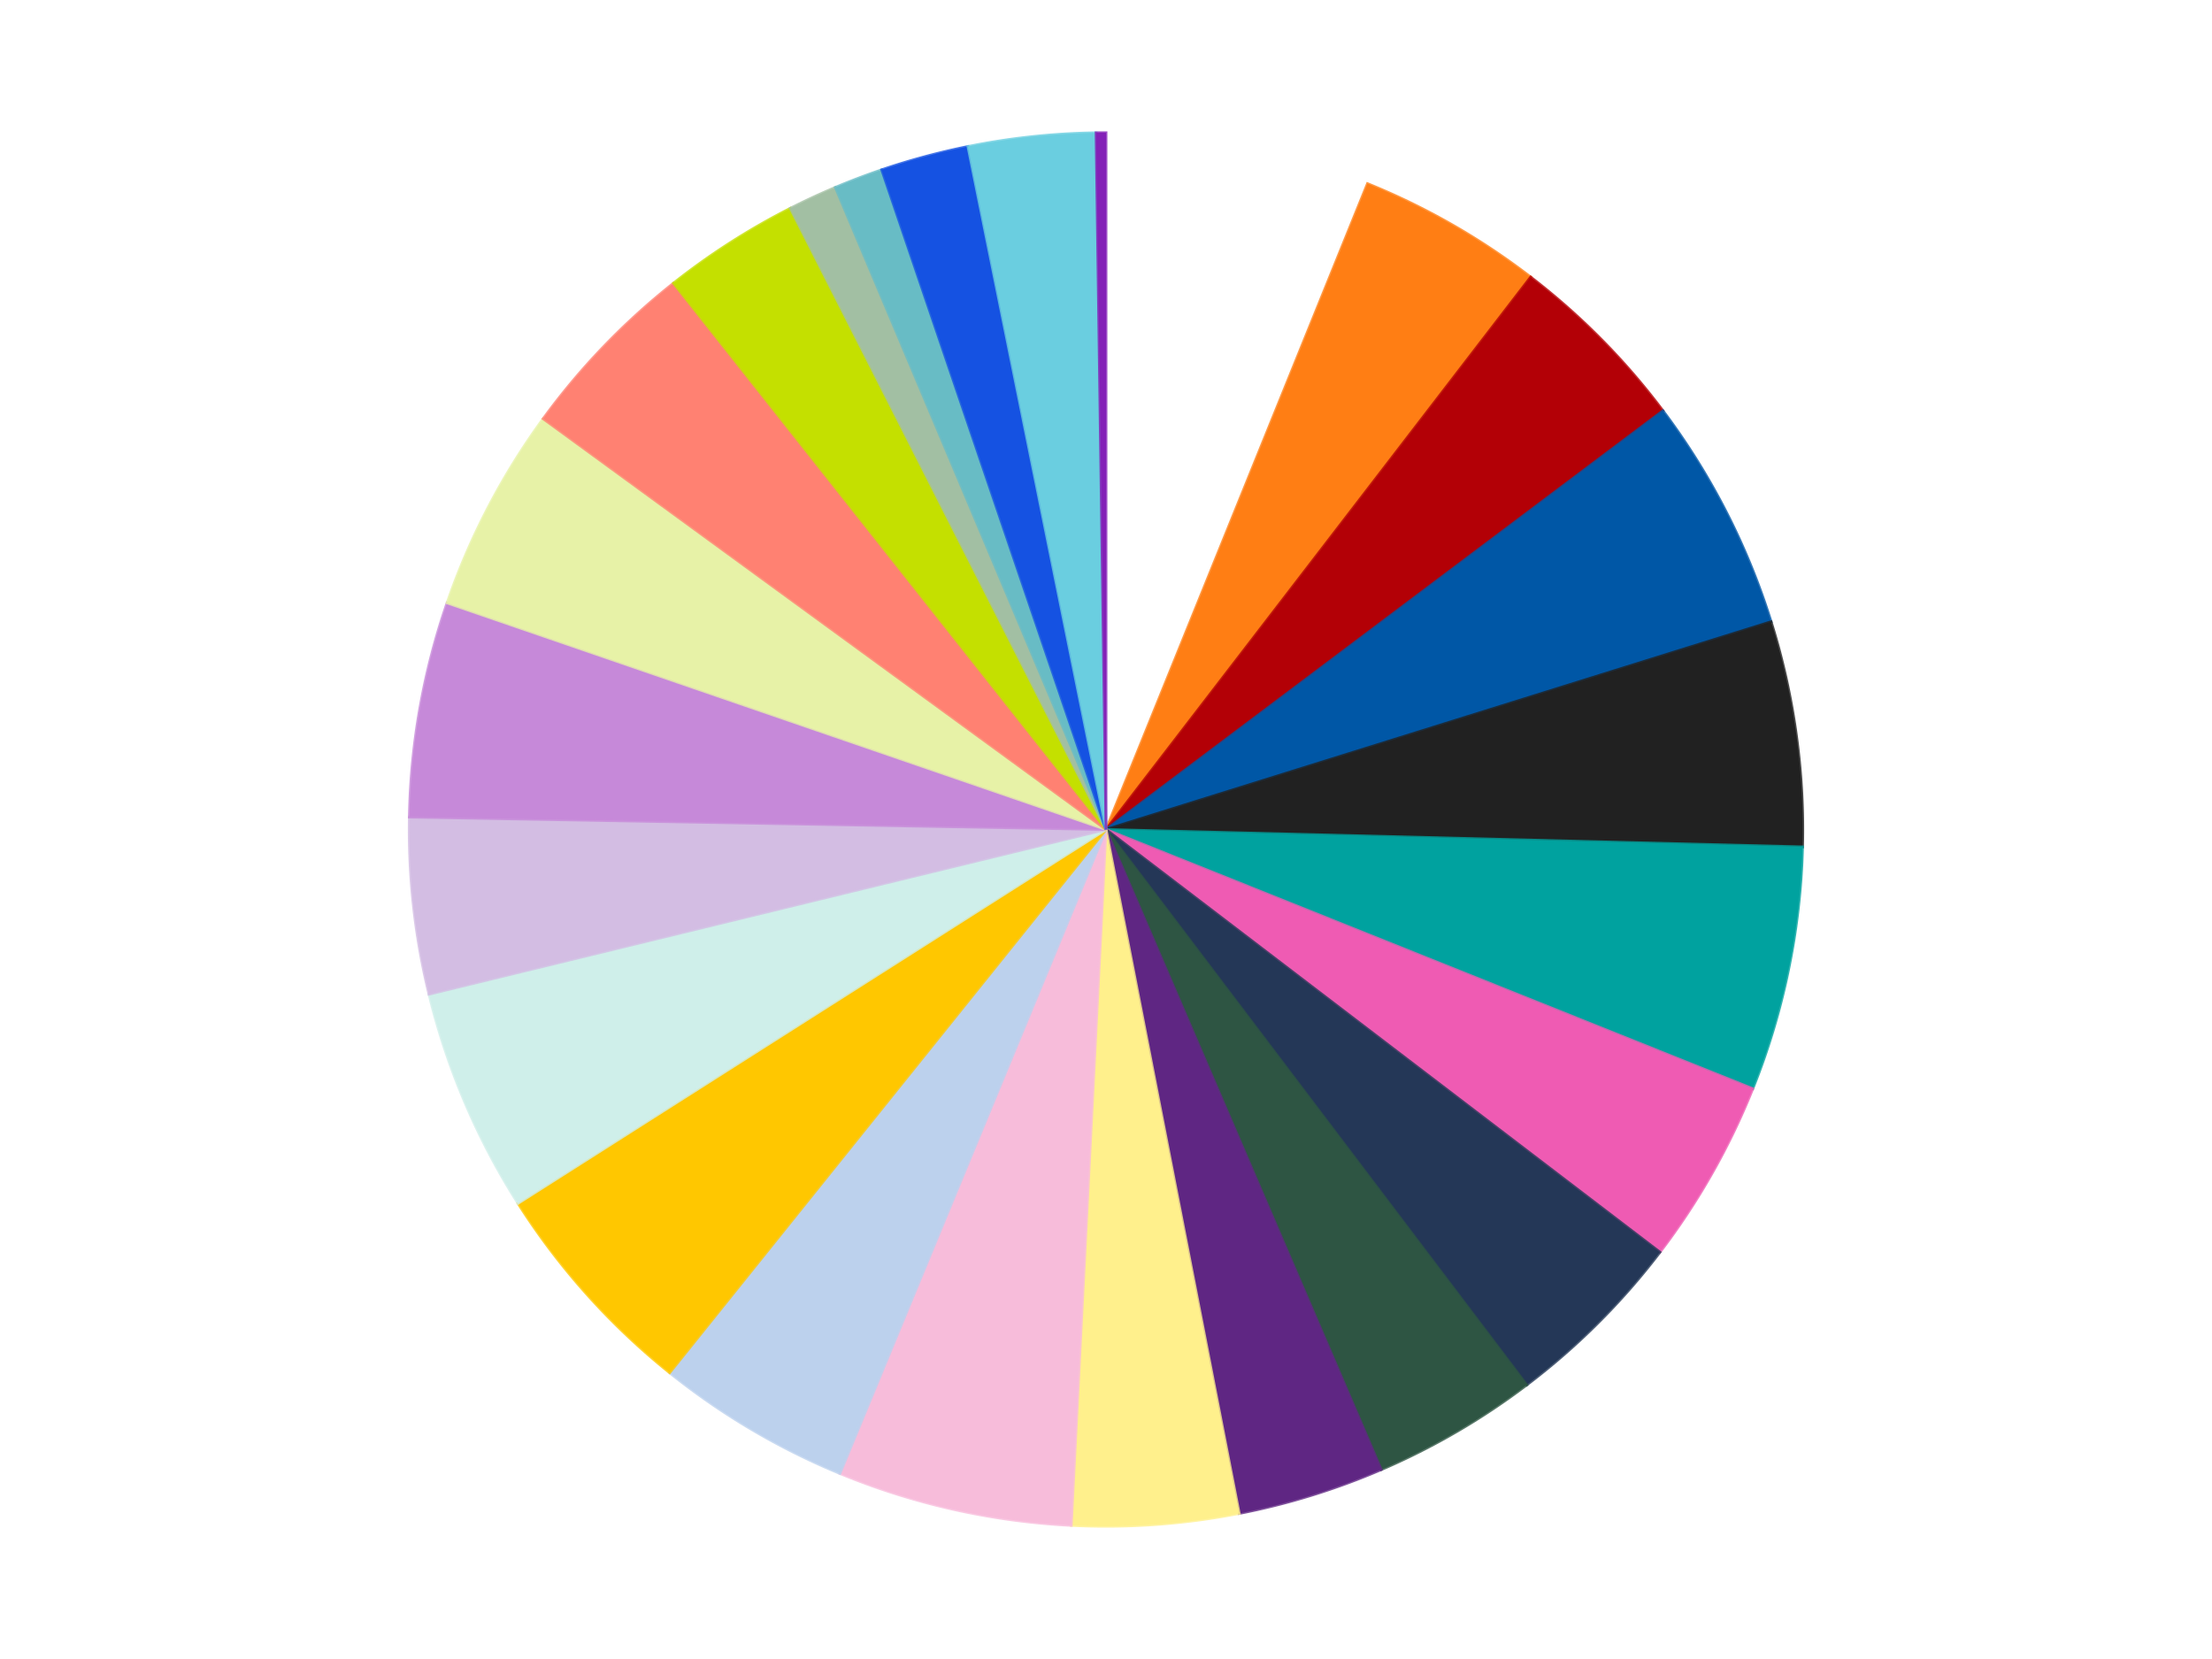 <?xml version='1.0' encoding='utf-8'?>
<svg xmlns="http://www.w3.org/2000/svg" xmlns:xlink="http://www.w3.org/1999/xlink" id="chart-332bebf3-6968-4513-8050-0bfade2c2682" class="pygal-chart" viewBox="0 0 800 600"><!--Generated with pygal 3.0.4 (lxml) ©Kozea 2012-2016 on 2024-07-06--><!--http://pygal.org--><!--http://github.com/Kozea/pygal--><defs><style type="text/css">#chart-332bebf3-6968-4513-8050-0bfade2c2682{-webkit-user-select:none;-webkit-font-smoothing:antialiased;font-family:Consolas,"Liberation Mono",Menlo,Courier,monospace}#chart-332bebf3-6968-4513-8050-0bfade2c2682 .title{font-family:Consolas,"Liberation Mono",Menlo,Courier,monospace;font-size:16px}#chart-332bebf3-6968-4513-8050-0bfade2c2682 .legends .legend text{font-family:Consolas,"Liberation Mono",Menlo,Courier,monospace;font-size:14px}#chart-332bebf3-6968-4513-8050-0bfade2c2682 .axis text{font-family:Consolas,"Liberation Mono",Menlo,Courier,monospace;font-size:10px}#chart-332bebf3-6968-4513-8050-0bfade2c2682 .axis text.major{font-family:Consolas,"Liberation Mono",Menlo,Courier,monospace;font-size:10px}#chart-332bebf3-6968-4513-8050-0bfade2c2682 .text-overlay text.value{font-family:Consolas,"Liberation Mono",Menlo,Courier,monospace;font-size:16px}#chart-332bebf3-6968-4513-8050-0bfade2c2682 .text-overlay text.label{font-family:Consolas,"Liberation Mono",Menlo,Courier,monospace;font-size:10px}#chart-332bebf3-6968-4513-8050-0bfade2c2682 .tooltip{font-family:Consolas,"Liberation Mono",Menlo,Courier,monospace;font-size:14px}#chart-332bebf3-6968-4513-8050-0bfade2c2682 text.no_data{font-family:Consolas,"Liberation Mono",Menlo,Courier,monospace;font-size:64px}
#chart-332bebf3-6968-4513-8050-0bfade2c2682{background-color:transparent}#chart-332bebf3-6968-4513-8050-0bfade2c2682 path,#chart-332bebf3-6968-4513-8050-0bfade2c2682 line,#chart-332bebf3-6968-4513-8050-0bfade2c2682 rect,#chart-332bebf3-6968-4513-8050-0bfade2c2682 circle{-webkit-transition:150ms;-moz-transition:150ms;transition:150ms}#chart-332bebf3-6968-4513-8050-0bfade2c2682 .graph &gt; .background{fill:transparent}#chart-332bebf3-6968-4513-8050-0bfade2c2682 .plot &gt; .background{fill:transparent}#chart-332bebf3-6968-4513-8050-0bfade2c2682 .graph{fill:rgba(0,0,0,.87)}#chart-332bebf3-6968-4513-8050-0bfade2c2682 text.no_data{fill:rgba(0,0,0,1)}#chart-332bebf3-6968-4513-8050-0bfade2c2682 .title{fill:rgba(0,0,0,1)}#chart-332bebf3-6968-4513-8050-0bfade2c2682 .legends .legend text{fill:rgba(0,0,0,.87)}#chart-332bebf3-6968-4513-8050-0bfade2c2682 .legends .legend:hover text{fill:rgba(0,0,0,1)}#chart-332bebf3-6968-4513-8050-0bfade2c2682 .axis .line{stroke:rgba(0,0,0,1)}#chart-332bebf3-6968-4513-8050-0bfade2c2682 .axis .guide.line{stroke:rgba(0,0,0,.54)}#chart-332bebf3-6968-4513-8050-0bfade2c2682 .axis .major.line{stroke:rgba(0,0,0,.87)}#chart-332bebf3-6968-4513-8050-0bfade2c2682 .axis text.major{fill:rgba(0,0,0,1)}#chart-332bebf3-6968-4513-8050-0bfade2c2682 .axis.y .guides:hover .guide.line,#chart-332bebf3-6968-4513-8050-0bfade2c2682 .line-graph .axis.x .guides:hover .guide.line,#chart-332bebf3-6968-4513-8050-0bfade2c2682 .stackedline-graph .axis.x .guides:hover .guide.line,#chart-332bebf3-6968-4513-8050-0bfade2c2682 .xy-graph .axis.x .guides:hover .guide.line{stroke:rgba(0,0,0,1)}#chart-332bebf3-6968-4513-8050-0bfade2c2682 .axis .guides:hover text{fill:rgba(0,0,0,1)}#chart-332bebf3-6968-4513-8050-0bfade2c2682 .reactive{fill-opacity:1.0;stroke-opacity:.8;stroke-width:1}#chart-332bebf3-6968-4513-8050-0bfade2c2682 .ci{stroke:rgba(0,0,0,.87)}#chart-332bebf3-6968-4513-8050-0bfade2c2682 .reactive.active,#chart-332bebf3-6968-4513-8050-0bfade2c2682 .active .reactive{fill-opacity:0.6;stroke-opacity:.9;stroke-width:4}#chart-332bebf3-6968-4513-8050-0bfade2c2682 .ci .reactive.active{stroke-width:1.5}#chart-332bebf3-6968-4513-8050-0bfade2c2682 .series text{fill:rgba(0,0,0,1)}#chart-332bebf3-6968-4513-8050-0bfade2c2682 .tooltip rect{fill:transparent;stroke:rgba(0,0,0,1);-webkit-transition:opacity 150ms;-moz-transition:opacity 150ms;transition:opacity 150ms}#chart-332bebf3-6968-4513-8050-0bfade2c2682 .tooltip .label{fill:rgba(0,0,0,.87)}#chart-332bebf3-6968-4513-8050-0bfade2c2682 .tooltip .label{fill:rgba(0,0,0,.87)}#chart-332bebf3-6968-4513-8050-0bfade2c2682 .tooltip .legend{font-size:.8em;fill:rgba(0,0,0,.54)}#chart-332bebf3-6968-4513-8050-0bfade2c2682 .tooltip .x_label{font-size:.6em;fill:rgba(0,0,0,1)}#chart-332bebf3-6968-4513-8050-0bfade2c2682 .tooltip .xlink{font-size:.5em;text-decoration:underline}#chart-332bebf3-6968-4513-8050-0bfade2c2682 .tooltip .value{font-size:1.5em}#chart-332bebf3-6968-4513-8050-0bfade2c2682 .bound{font-size:.5em}#chart-332bebf3-6968-4513-8050-0bfade2c2682 .max-value{font-size:.75em;fill:rgba(0,0,0,.54)}#chart-332bebf3-6968-4513-8050-0bfade2c2682 .map-element{fill:transparent;stroke:rgba(0,0,0,.54) !important}#chart-332bebf3-6968-4513-8050-0bfade2c2682 .map-element .reactive{fill-opacity:inherit;stroke-opacity:inherit}#chart-332bebf3-6968-4513-8050-0bfade2c2682 .color-0,#chart-332bebf3-6968-4513-8050-0bfade2c2682 .color-0 a:visited{stroke:#f44336;fill:#f44336}#chart-332bebf3-6968-4513-8050-0bfade2c2682 .color-1,#chart-332bebf3-6968-4513-8050-0bfade2c2682 .color-1 a:visited{stroke:#3f51b5;fill:#3f51b5}#chart-332bebf3-6968-4513-8050-0bfade2c2682 .color-2,#chart-332bebf3-6968-4513-8050-0bfade2c2682 .color-2 a:visited{stroke:#009688;fill:#009688}#chart-332bebf3-6968-4513-8050-0bfade2c2682 .color-3,#chart-332bebf3-6968-4513-8050-0bfade2c2682 .color-3 a:visited{stroke:#ffc107;fill:#ffc107}#chart-332bebf3-6968-4513-8050-0bfade2c2682 .color-4,#chart-332bebf3-6968-4513-8050-0bfade2c2682 .color-4 a:visited{stroke:#ff5722;fill:#ff5722}#chart-332bebf3-6968-4513-8050-0bfade2c2682 .color-5,#chart-332bebf3-6968-4513-8050-0bfade2c2682 .color-5 a:visited{stroke:#9c27b0;fill:#9c27b0}#chart-332bebf3-6968-4513-8050-0bfade2c2682 .color-6,#chart-332bebf3-6968-4513-8050-0bfade2c2682 .color-6 a:visited{stroke:#03a9f4;fill:#03a9f4}#chart-332bebf3-6968-4513-8050-0bfade2c2682 .color-7,#chart-332bebf3-6968-4513-8050-0bfade2c2682 .color-7 a:visited{stroke:#8bc34a;fill:#8bc34a}#chart-332bebf3-6968-4513-8050-0bfade2c2682 .color-8,#chart-332bebf3-6968-4513-8050-0bfade2c2682 .color-8 a:visited{stroke:#ff9800;fill:#ff9800}#chart-332bebf3-6968-4513-8050-0bfade2c2682 .color-9,#chart-332bebf3-6968-4513-8050-0bfade2c2682 .color-9 a:visited{stroke:#e91e63;fill:#e91e63}#chart-332bebf3-6968-4513-8050-0bfade2c2682 .color-10,#chart-332bebf3-6968-4513-8050-0bfade2c2682 .color-10 a:visited{stroke:#2196f3;fill:#2196f3}#chart-332bebf3-6968-4513-8050-0bfade2c2682 .color-11,#chart-332bebf3-6968-4513-8050-0bfade2c2682 .color-11 a:visited{stroke:#4caf50;fill:#4caf50}#chart-332bebf3-6968-4513-8050-0bfade2c2682 .color-12,#chart-332bebf3-6968-4513-8050-0bfade2c2682 .color-12 a:visited{stroke:#ffeb3b;fill:#ffeb3b}#chart-332bebf3-6968-4513-8050-0bfade2c2682 .color-13,#chart-332bebf3-6968-4513-8050-0bfade2c2682 .color-13 a:visited{stroke:#673ab7;fill:#673ab7}#chart-332bebf3-6968-4513-8050-0bfade2c2682 .color-14,#chart-332bebf3-6968-4513-8050-0bfade2c2682 .color-14 a:visited{stroke:#00bcd4;fill:#00bcd4}#chart-332bebf3-6968-4513-8050-0bfade2c2682 .color-15,#chart-332bebf3-6968-4513-8050-0bfade2c2682 .color-15 a:visited{stroke:#cddc39;fill:#cddc39}#chart-332bebf3-6968-4513-8050-0bfade2c2682 .color-16,#chart-332bebf3-6968-4513-8050-0bfade2c2682 .color-16 a:visited{stroke:#9e9e9e;fill:#9e9e9e}#chart-332bebf3-6968-4513-8050-0bfade2c2682 .color-17,#chart-332bebf3-6968-4513-8050-0bfade2c2682 .color-17 a:visited{stroke:#607d8b;fill:#607d8b}#chart-332bebf3-6968-4513-8050-0bfade2c2682 .color-18,#chart-332bebf3-6968-4513-8050-0bfade2c2682 .color-18 a:visited{stroke:#7b0f07;fill:#7b0f07}#chart-332bebf3-6968-4513-8050-0bfade2c2682 .color-19,#chart-332bebf3-6968-4513-8050-0bfade2c2682 .color-19 a:visited{stroke:#141938;fill:#141938}#chart-332bebf3-6968-4513-8050-0bfade2c2682 .color-20,#chart-332bebf3-6968-4513-8050-0bfade2c2682 .color-20 a:visited{stroke:#000000;fill:#000000}#chart-332bebf3-6968-4513-8050-0bfade2c2682 .color-21,#chart-332bebf3-6968-4513-8050-0bfade2c2682 .color-21 a:visited{stroke:#5e4600;fill:#5e4600}#chart-332bebf3-6968-4513-8050-0bfade2c2682 .color-22,#chart-332bebf3-6968-4513-8050-0bfade2c2682 .color-22 a:visited{stroke:#791d00;fill:#791d00}#chart-332bebf3-6968-4513-8050-0bfade2c2682 .color-23,#chart-332bebf3-6968-4513-8050-0bfade2c2682 .color-23 a:visited{stroke:#220826;fill:#220826}#chart-332bebf3-6968-4513-8050-0bfade2c2682 .color-24,#chart-332bebf3-6968-4513-8050-0bfade2c2682 .color-24 a:visited{stroke:#01364e;fill:#01364e}#chart-332bebf3-6968-4513-8050-0bfade2c2682 .text-overlay .color-0 text{fill:black}#chart-332bebf3-6968-4513-8050-0bfade2c2682 .text-overlay .color-1 text{fill:black}#chart-332bebf3-6968-4513-8050-0bfade2c2682 .text-overlay .color-2 text{fill:black}#chart-332bebf3-6968-4513-8050-0bfade2c2682 .text-overlay .color-3 text{fill:black}#chart-332bebf3-6968-4513-8050-0bfade2c2682 .text-overlay .color-4 text{fill:black}#chart-332bebf3-6968-4513-8050-0bfade2c2682 .text-overlay .color-5 text{fill:black}#chart-332bebf3-6968-4513-8050-0bfade2c2682 .text-overlay .color-6 text{fill:black}#chart-332bebf3-6968-4513-8050-0bfade2c2682 .text-overlay .color-7 text{fill:black}#chart-332bebf3-6968-4513-8050-0bfade2c2682 .text-overlay .color-8 text{fill:black}#chart-332bebf3-6968-4513-8050-0bfade2c2682 .text-overlay .color-9 text{fill:black}#chart-332bebf3-6968-4513-8050-0bfade2c2682 .text-overlay .color-10 text{fill:black}#chart-332bebf3-6968-4513-8050-0bfade2c2682 .text-overlay .color-11 text{fill:black}#chart-332bebf3-6968-4513-8050-0bfade2c2682 .text-overlay .color-12 text{fill:black}#chart-332bebf3-6968-4513-8050-0bfade2c2682 .text-overlay .color-13 text{fill:black}#chart-332bebf3-6968-4513-8050-0bfade2c2682 .text-overlay .color-14 text{fill:black}#chart-332bebf3-6968-4513-8050-0bfade2c2682 .text-overlay .color-15 text{fill:black}#chart-332bebf3-6968-4513-8050-0bfade2c2682 .text-overlay .color-16 text{fill:black}#chart-332bebf3-6968-4513-8050-0bfade2c2682 .text-overlay .color-17 text{fill:black}#chart-332bebf3-6968-4513-8050-0bfade2c2682 .text-overlay .color-18 text{fill:black}#chart-332bebf3-6968-4513-8050-0bfade2c2682 .text-overlay .color-19 text{fill:white}#chart-332bebf3-6968-4513-8050-0bfade2c2682 .text-overlay .color-20 text{fill:white}#chart-332bebf3-6968-4513-8050-0bfade2c2682 .text-overlay .color-21 text{fill:black}#chart-332bebf3-6968-4513-8050-0bfade2c2682 .text-overlay .color-22 text{fill:black}#chart-332bebf3-6968-4513-8050-0bfade2c2682 .text-overlay .color-23 text{fill:white}#chart-332bebf3-6968-4513-8050-0bfade2c2682 .text-overlay .color-24 text{fill:white}
#chart-332bebf3-6968-4513-8050-0bfade2c2682 text.no_data{text-anchor:middle}#chart-332bebf3-6968-4513-8050-0bfade2c2682 .guide.line{fill:none}#chart-332bebf3-6968-4513-8050-0bfade2c2682 .centered{text-anchor:middle}#chart-332bebf3-6968-4513-8050-0bfade2c2682 .title{text-anchor:middle}#chart-332bebf3-6968-4513-8050-0bfade2c2682 .legends .legend text{fill-opacity:1}#chart-332bebf3-6968-4513-8050-0bfade2c2682 .axis.x text{text-anchor:middle}#chart-332bebf3-6968-4513-8050-0bfade2c2682 .axis.x:not(.web) text[transform]{text-anchor:start}#chart-332bebf3-6968-4513-8050-0bfade2c2682 .axis.x:not(.web) text[transform].backwards{text-anchor:end}#chart-332bebf3-6968-4513-8050-0bfade2c2682 .axis.y text{text-anchor:end}#chart-332bebf3-6968-4513-8050-0bfade2c2682 .axis.y text[transform].backwards{text-anchor:start}#chart-332bebf3-6968-4513-8050-0bfade2c2682 .axis.y2 text{text-anchor:start}#chart-332bebf3-6968-4513-8050-0bfade2c2682 .axis.y2 text[transform].backwards{text-anchor:end}#chart-332bebf3-6968-4513-8050-0bfade2c2682 .axis .guide.line{stroke-dasharray:4,4;stroke:black}#chart-332bebf3-6968-4513-8050-0bfade2c2682 .axis .major.guide.line{stroke-dasharray:6,6;stroke:black}#chart-332bebf3-6968-4513-8050-0bfade2c2682 .horizontal .axis.y .guide.line,#chart-332bebf3-6968-4513-8050-0bfade2c2682 .horizontal .axis.y2 .guide.line,#chart-332bebf3-6968-4513-8050-0bfade2c2682 .vertical .axis.x .guide.line{opacity:0}#chart-332bebf3-6968-4513-8050-0bfade2c2682 .horizontal .axis.always_show .guide.line,#chart-332bebf3-6968-4513-8050-0bfade2c2682 .vertical .axis.always_show .guide.line{opacity:1 !important}#chart-332bebf3-6968-4513-8050-0bfade2c2682 .axis.y .guides:hover .guide.line,#chart-332bebf3-6968-4513-8050-0bfade2c2682 .axis.y2 .guides:hover .guide.line,#chart-332bebf3-6968-4513-8050-0bfade2c2682 .axis.x .guides:hover .guide.line{opacity:1}#chart-332bebf3-6968-4513-8050-0bfade2c2682 .axis .guides:hover text{opacity:1}#chart-332bebf3-6968-4513-8050-0bfade2c2682 .nofill{fill:none}#chart-332bebf3-6968-4513-8050-0bfade2c2682 .subtle-fill{fill-opacity:.2}#chart-332bebf3-6968-4513-8050-0bfade2c2682 .dot{stroke-width:1px;fill-opacity:1;stroke-opacity:1}#chart-332bebf3-6968-4513-8050-0bfade2c2682 .dot.active{stroke-width:5px}#chart-332bebf3-6968-4513-8050-0bfade2c2682 .dot.negative{fill:transparent}#chart-332bebf3-6968-4513-8050-0bfade2c2682 text,#chart-332bebf3-6968-4513-8050-0bfade2c2682 tspan{stroke:none !important}#chart-332bebf3-6968-4513-8050-0bfade2c2682 .series text.active{opacity:1}#chart-332bebf3-6968-4513-8050-0bfade2c2682 .tooltip rect{fill-opacity:.95;stroke-width:.5}#chart-332bebf3-6968-4513-8050-0bfade2c2682 .tooltip text{fill-opacity:1}#chart-332bebf3-6968-4513-8050-0bfade2c2682 .showable{visibility:hidden}#chart-332bebf3-6968-4513-8050-0bfade2c2682 .showable.shown{visibility:visible}#chart-332bebf3-6968-4513-8050-0bfade2c2682 .gauge-background{fill:rgba(229,229,229,1);stroke:none}#chart-332bebf3-6968-4513-8050-0bfade2c2682 .bg-lines{stroke:transparent;stroke-width:2px}</style><script type="text/javascript">window.pygal = window.pygal || {};window.pygal.config = window.pygal.config || {};window.pygal.config['332bebf3-6968-4513-8050-0bfade2c2682'] = {"allow_interruptions": false, "box_mode": "extremes", "classes": ["pygal-chart"], "css": ["file://style.css", "file://graph.css"], "defs": [], "disable_xml_declaration": false, "dots_size": 2.5, "dynamic_print_values": false, "explicit_size": false, "fill": false, "force_uri_protocol": "https", "formatter": null, "half_pie": false, "height": 600, "include_x_axis": false, "inner_radius": 0, "interpolate": null, "interpolation_parameters": {}, "interpolation_precision": 250, "inverse_y_axis": false, "js": ["//kozea.github.io/pygal.js/2.0.x/pygal-tooltips.min.js"], "legend_at_bottom": false, "legend_at_bottom_columns": null, "legend_box_size": 12, "logarithmic": false, "margin": 20, "margin_bottom": null, "margin_left": null, "margin_right": null, "margin_top": null, "max_scale": 16, "min_scale": 4, "missing_value_fill_truncation": "x", "no_data_text": "No data", "no_prefix": false, "order_min": null, "pretty_print": false, "print_labels": false, "print_values": false, "print_values_position": "center", "print_zeroes": true, "range": null, "rounded_bars": null, "secondary_range": null, "show_dots": true, "show_legend": false, "show_minor_x_labels": true, "show_minor_y_labels": true, "show_only_major_dots": false, "show_x_guides": false, "show_x_labels": true, "show_y_guides": true, "show_y_labels": true, "spacing": 10, "stack_from_top": false, "strict": false, "stroke": true, "stroke_style": null, "style": {"background": "transparent", "ci_colors": [], "colors": ["#F44336", "#3F51B5", "#009688", "#FFC107", "#FF5722", "#9C27B0", "#03A9F4", "#8BC34A", "#FF9800", "#E91E63", "#2196F3", "#4CAF50", "#FFEB3B", "#673AB7", "#00BCD4", "#CDDC39", "#9E9E9E", "#607D8B"], "dot_opacity": "1", "font_family": "Consolas, \"Liberation Mono\", Menlo, Courier, monospace", "foreground": "rgba(0, 0, 0, .87)", "foreground_strong": "rgba(0, 0, 0, 1)", "foreground_subtle": "rgba(0, 0, 0, .54)", "guide_stroke_color": "black", "guide_stroke_dasharray": "4,4", "label_font_family": "Consolas, \"Liberation Mono\", Menlo, Courier, monospace", "label_font_size": 10, "legend_font_family": "Consolas, \"Liberation Mono\", Menlo, Courier, monospace", "legend_font_size": 14, "major_guide_stroke_color": "black", "major_guide_stroke_dasharray": "6,6", "major_label_font_family": "Consolas, \"Liberation Mono\", Menlo, Courier, monospace", "major_label_font_size": 10, "no_data_font_family": "Consolas, \"Liberation Mono\", Menlo, Courier, monospace", "no_data_font_size": 64, "opacity": "1.0", "opacity_hover": "0.6", "plot_background": "transparent", "stroke_opacity": ".8", "stroke_opacity_hover": ".9", "stroke_width": "1", "stroke_width_hover": "4", "title_font_family": "Consolas, \"Liberation Mono\", Menlo, Courier, monospace", "title_font_size": 16, "tooltip_font_family": "Consolas, \"Liberation Mono\", Menlo, Courier, monospace", "tooltip_font_size": 14, "transition": "150ms", "value_background": "rgba(229, 229, 229, 1)", "value_colors": [], "value_font_family": "Consolas, \"Liberation Mono\", Menlo, Courier, monospace", "value_font_size": 16, "value_label_font_family": "Consolas, \"Liberation Mono\", Menlo, Courier, monospace", "value_label_font_size": 10}, "title": null, "tooltip_border_radius": 0, "tooltip_fancy_mode": true, "truncate_label": null, "truncate_legend": null, "width": 800, "x_label_rotation": 0, "x_labels": null, "x_labels_major": null, "x_labels_major_count": null, "x_labels_major_every": null, "x_title": null, "xrange": null, "y_label_rotation": 0, "y_labels": null, "y_labels_major": null, "y_labels_major_count": null, "y_labels_major_every": null, "y_title": null, "zero": 0, "legends": ["White", "Orange", "Red", "Blue", "Black", "Dark Turquoise", "Dark Pink", "Dark Blue", "Dark Green", "Dark Purple", "Bright Light Yellow", "Bright Pink", "Bright Light Blue", "Bright Light Orange", "Light Aqua", "Lavender", "Medium Lavender", "Yellowish Green", "Coral", "Lime", "Sand Green", "Satin Trans-Light Blue", "Satin Trans-Dark Blue", "Medium Azure", "Satin Trans-Purple"]}</script><script type="text/javascript" xlink:href="https://kozea.github.io/pygal.js/2.0.x/pygal-tooltips.min.js"/></defs><title>Pygal</title><g class="graph pie-graph vertical"><rect x="0" y="0" width="800" height="600" class="background"/><g transform="translate(20, 20)" class="plot"><rect x="0" y="0" width="760" height="560" class="background"/><g class="series serie-0 color-0"><g class="slices"><g class="slice" style="fill: #FFFFFF; stroke: #FFFFFF"><path d="M380 28 A252 252 0 0 1 474.567 46.417 L380 280 A0 0 0 0 0 380 280 z" class="slice reactive tooltip-trigger"/><desc class="value">27</desc><desc class="x centered">404.0859872163729</desc><desc class="y centered">156.32354621912577</desc></g></g></g><g class="series serie-1 color-1"><g class="slices"><g class="slice" style="fill: #FF7E14; stroke: #FF7E14"><path d="M474.567 46.417 A252 252 0 0 1 533.586 80.212 L380 280 A0 0 0 0 0 380 280 z" class="slice reactive tooltip-trigger"/><desc class="value">19</desc><desc class="x centered">442.61092988609323</desc><desc class="y centered">170.65709232511364</desc></g></g></g><g class="series serie-2 color-2"><g class="slices"><g class="slice" style="fill: #B30006; stroke: #B30006"><path d="M533.586 80.212 A252 252 0 0 1 581.418 128.558 L380 280 A0 0 0 0 0 380 280 z" class="slice reactive tooltip-trigger"/><desc class="value">19</desc><desc class="x centered">469.5702036807916</desc><desc class="y centered">191.38183813358853</desc></g></g></g><g class="series serie-3 color-3"><g class="slices"><g class="slice" style="fill: #0057A6; stroke: #0057A6"><path d="M581.418 128.558 A252 252 0 0 1 620.538 204.864 L380 280 A0 0 0 0 0 380 280 z" class="slice reactive tooltip-trigger"/><desc class="value">24</desc><desc class="x centered">492.12384791024505</desc><desc class="y centered">222.51745717350144</desc></g></g></g><g class="series serie-4 color-4"><g class="slices"><g class="slice" style="fill: #212121; stroke: #212121"><path d="M620.538 204.864 A252 252 0 0 1 631.922 286.283 L380 280 A0 0 0 0 0 380 280 z" class="slice reactive tooltip-trigger"/><desc class="value">23</desc><desc class="x centered">504.7862371483496</desc><desc class="y centered">262.5530799750829</desc></g></g></g><g class="series serie-5 color-5"><g class="slices"><g class="slice" style="fill: #00A29F; stroke: #00A29F"><path d="M631.922 286.283 A252 252 0 0 1 613.918 373.735 L380 280 A0 0 0 0 0 380 280 z" class="slice reactive tooltip-trigger"/><desc class="value">25</desc><desc class="x centered">503.412022436864</desc><desc class="y centered">305.4061551212098</desc></g></g></g><g class="series serie-6 color-6"><g class="slices"><g class="slice" style="fill: #EF5BB3; stroke: #EF5BB3"><path d="M613.918 373.735 A252 252 0 0 1 580.334 432.873 L380 280 A0 0 0 0 0 380 280 z" class="slice reactive tooltip-trigger"/><desc class="value">19</desc><desc class="x centered">489.56522722931857</desc><desc class="y centered">342.22106542150976</desc></g></g></g><g class="series serie-7 color-7"><g class="slices"><g class="slice" style="fill: #243757; stroke: #243757"><path d="M580.334 432.873 A252 252 0 0 1 532.159 480.877 L380 280 A0 0 0 0 0 380 280 z" class="slice reactive tooltip-trigger"/><desc class="value">19</desc><desc class="x centered">468.9366388273372</desc><desc class="y centered">369.2539874408744</desc></g></g></g><g class="series serie-8 color-8"><g class="slices"><g class="slice" style="fill: #2E5543; stroke: #2E5543"><path d="M532.159 480.877 A252 252 0 0 1 479.537 511.509 L380 280 A0 0 0 0 0 380 280 z" class="slice reactive tooltip-trigger"/><desc class="value">17</desc><desc class="x centered">443.38827082706143</desc><desc class="y centered">388.89410967336624</desc></g></g></g><g class="series serie-9 color-9"><g class="slices"><g class="slice" style="fill: #5F2683; stroke: #5F2683"><path d="M479.537 511.509 A252 252 0 0 1 428.172 527.353 L380 280 A0 0 0 0 0 380 280 z" class="slice reactive tooltip-trigger"/><desc class="value">15</desc><desc class="x centered">417.1391519757739</desc><desc class="y centered">400.40217352905375</desc></g></g></g><g class="series serie-10 color-10"><g class="slices"><g class="slice" style="fill: #FFF08C; stroke: #FFF08C"><path d="M428.172 527.353 A252 252 0 0 1 367.439 531.687 L380 280 A0 0 0 0 0 380 280 z" class="slice reactive tooltip-trigger"/><desc class="value">17</desc><desc class="x centered">388.96838898982554</desc><desc class="y centered">405.6804201096065</desc></g></g></g><g class="series serie-11 color-11"><g class="slices"><g class="slice" style="fill: #F7BCDA; stroke: #F7BCDA"><path d="M367.439 531.687 A252 252 0 0 1 283.771 512.903 L380 280 A0 0 0 0 0 380 280 z" class="slice reactive tooltip-trigger"/><desc class="value">24</desc><desc class="x centered">352.4000858781731</desc><desc class="y centered">402.94000463831037</desc></g></g></g><g class="series serie-12 color-12"><g class="slices"><g class="slice" style="fill: #BCD1ED; stroke: #BCD1ED"><path d="M283.771 512.903 A252 252 0 0 1 222.18 476.461 L380 280 A0 0 0 0 0 380 280 z" class="slice reactive tooltip-trigger"/><desc class="value">20</desc><desc class="x centered">315.83760507326076</desc><desc class="y centered">388.4397854906821</desc></g></g></g><g class="series serie-13 color-13"><g class="slices"><g class="slice" style="fill: #FFC700; stroke: #FFC700"><path d="M222.18 476.461 A252 252 0 0 1 167.345 415.21 L380 280 A0 0 0 0 0 380 280 z" class="slice reactive tooltip-trigger"/><desc class="value">23</desc><desc class="x centered">286.12388837496655</desc><desc class="y centered">364.0432963784992</desc></g></g></g><g class="series serie-14 color-14"><g class="slices"><g class="slice" style="fill: #CFEFEA; stroke: #CFEFEA"><path d="M167.345 415.21 A252 252 0 0 1 135.142 339.57 L380 280 A0 0 0 0 0 380 280 z" class="slice reactive tooltip-trigger"/><desc class="value">23</desc><desc class="x centered">264.0690625884321</desc><desc class="y centered">329.3560305421244</desc></g></g></g><g class="series serie-15 color-15"><g class="slices"><g class="slice" style="fill: #D3BDE3; stroke: #D3BDE3"><path d="M135.142 339.57 A252 252 0 0 1 128.04 275.512 L380 280 A0 0 0 0 0 380 280 z" class="slice reactive tooltip-trigger"/><desc class="value">18</desc><desc class="x centered">254.76733536248</desc><desc class="y centered">293.88451323548816</desc></g></g></g><g class="series serie-16 color-16"><g class="slices"><g class="slice" style="fill: #C689D9; stroke: #C689D9"><path d="M128.04 275.512 A252 252 0 0 1 141.7 198.042 L380 280 A0 0 0 0 0 380 280 z" class="slice reactive tooltip-trigger"/><desc class="value">22</desc><desc class="x centered">255.91422312046177</desc><desc class="y centered">258.1203296139668</desc></g></g></g><g class="series serie-17 color-17"><g class="slices"><g class="slice" style="fill: #E7F2A7; stroke: #E7F2A7"><path d="M141.7 198.042 A252 252 0 0 1 176.445 131.443 L380 280 A0 0 0 0 0 380 280 z" class="slice reactive tooltip-trigger"/><desc class="value">21</desc><desc class="x centered">268.2884873970019</desc><desc class="y centered">221.7201754296549</desc></g></g></g><g class="series serie-18 color-18"><g class="slices"><g class="slice" style="fill: #FF8172; stroke: #FF8172"><path d="M176.445 131.443 A252 252 0 0 1 223.583 82.42 L380 280 A0 0 0 0 0 380 280 z" class="slice reactive tooltip-trigger"/><desc class="value">19</desc><desc class="x centered">289.1763351164689</desc><desc class="y centered">192.6669484265891</desc></g></g></g><g class="series serie-19 color-19"><g class="slices"><g class="slice" style="fill: #C4E000; stroke: #C4E000"><path d="M223.583 82.42 A252 252 0 0 1 265.834 55.344 L380 280 A0 0 0 0 0 380 280 z" class="slice reactive tooltip-trigger"/><desc class="value">14</desc><desc class="x centered">312.01660635854114</desc><desc class="y centered">173.91391142571777</desc></g></g></g><g class="series serie-20 color-20"><g class="slices"><g class="slice" style="fill: #A2BFA3; stroke: #A2BFA3"><path d="M265.834 55.344 A252 252 0 0 1 282.114 47.788 L380 280 A0 0 0 0 0 380 280 z" class="slice reactive tooltip-trigger"/><desc class="value">5</desc><desc class="x centered">326.9535583533649</desc><desc class="y centered">165.71056466746307</desc></g></g></g><g class="series serie-21 color-21"><g class="slices"><g class="slice" style="fill: #68BCC5; stroke: #68BCC5"><path d="M282.114 47.788 A252 252 0 0 1 298.891 41.41 L380 280 A0 0 0 0 0 380 280 z" class="slice reactive tooltip-trigger"/><desc class="value">5</desc><desc class="x centered">335.2229606509594</desc><desc class="y centered">162.2247192865393</desc></g></g></g><g class="series serie-22 color-22"><g class="slices"><g class="slice" style="fill: #1552e2; stroke: #1552e2"><path d="M298.891 41.41 A252 252 0 0 1 330.067 32.997 L380 280 A0 0 0 0 0 380 280 z" class="slice reactive tooltip-trigger"/><desc class="value">9</desc><desc class="x centered">347.17209890081415</desc><desc class="y centered">158.35161772788726</desc></g></g></g><g class="series serie-23 color-23"><g class="slices"><g class="slice" style="fill: #6ACEE0; stroke: #6ACEE0"><path d="M330.067 32.997 A252 252 0 0 1 376.41 28.026 L380 280 A0 0 0 0 0 380 280 z" class="slice reactive tooltip-trigger"/><desc class="value">13</desc><desc class="x centered">366.56163967977494</desc><desc class="y centered">154.71867468810925</desc></g></g></g><g class="series serie-24 color-24"><g class="slices"><g class="slice" style="fill: #8320B7; stroke: #8320B7"><path d="M376.41 28.026 A252 252 0 0 1 380 28 L380 280 A0 0 0 0 0 380 280 z" class="slice reactive tooltip-trigger"/><desc class="value">1</desc><desc class="x centered">379.10240969090177</desc><desc class="y centered">154.00319713724076</desc></g></g></g></g><g class="titles"/><g transform="translate(20, 20)" class="plot overlay"><g class="series serie-0 color-0"/><g class="series serie-1 color-1"/><g class="series serie-2 color-2"/><g class="series serie-3 color-3"/><g class="series serie-4 color-4"/><g class="series serie-5 color-5"/><g class="series serie-6 color-6"/><g class="series serie-7 color-7"/><g class="series serie-8 color-8"/><g class="series serie-9 color-9"/><g class="series serie-10 color-10"/><g class="series serie-11 color-11"/><g class="series serie-12 color-12"/><g class="series serie-13 color-13"/><g class="series serie-14 color-14"/><g class="series serie-15 color-15"/><g class="series serie-16 color-16"/><g class="series serie-17 color-17"/><g class="series serie-18 color-18"/><g class="series serie-19 color-19"/><g class="series serie-20 color-20"/><g class="series serie-21 color-21"/><g class="series serie-22 color-22"/><g class="series serie-23 color-23"/><g class="series serie-24 color-24"/></g><g transform="translate(20, 20)" class="plot text-overlay"><g class="series serie-0 color-0"/><g class="series serie-1 color-1"/><g class="series serie-2 color-2"/><g class="series serie-3 color-3"/><g class="series serie-4 color-4"/><g class="series serie-5 color-5"/><g class="series serie-6 color-6"/><g class="series serie-7 color-7"/><g class="series serie-8 color-8"/><g class="series serie-9 color-9"/><g class="series serie-10 color-10"/><g class="series serie-11 color-11"/><g class="series serie-12 color-12"/><g class="series serie-13 color-13"/><g class="series serie-14 color-14"/><g class="series serie-15 color-15"/><g class="series serie-16 color-16"/><g class="series serie-17 color-17"/><g class="series serie-18 color-18"/><g class="series serie-19 color-19"/><g class="series serie-20 color-20"/><g class="series serie-21 color-21"/><g class="series serie-22 color-22"/><g class="series serie-23 color-23"/><g class="series serie-24 color-24"/></g><g transform="translate(20, 20)" class="plot tooltip-overlay"><g transform="translate(0 0)" style="opacity: 0" class="tooltip"><rect rx="0" ry="0" width="0" height="0" class="tooltip-box"/><g class="text"/></g></g></g></svg>